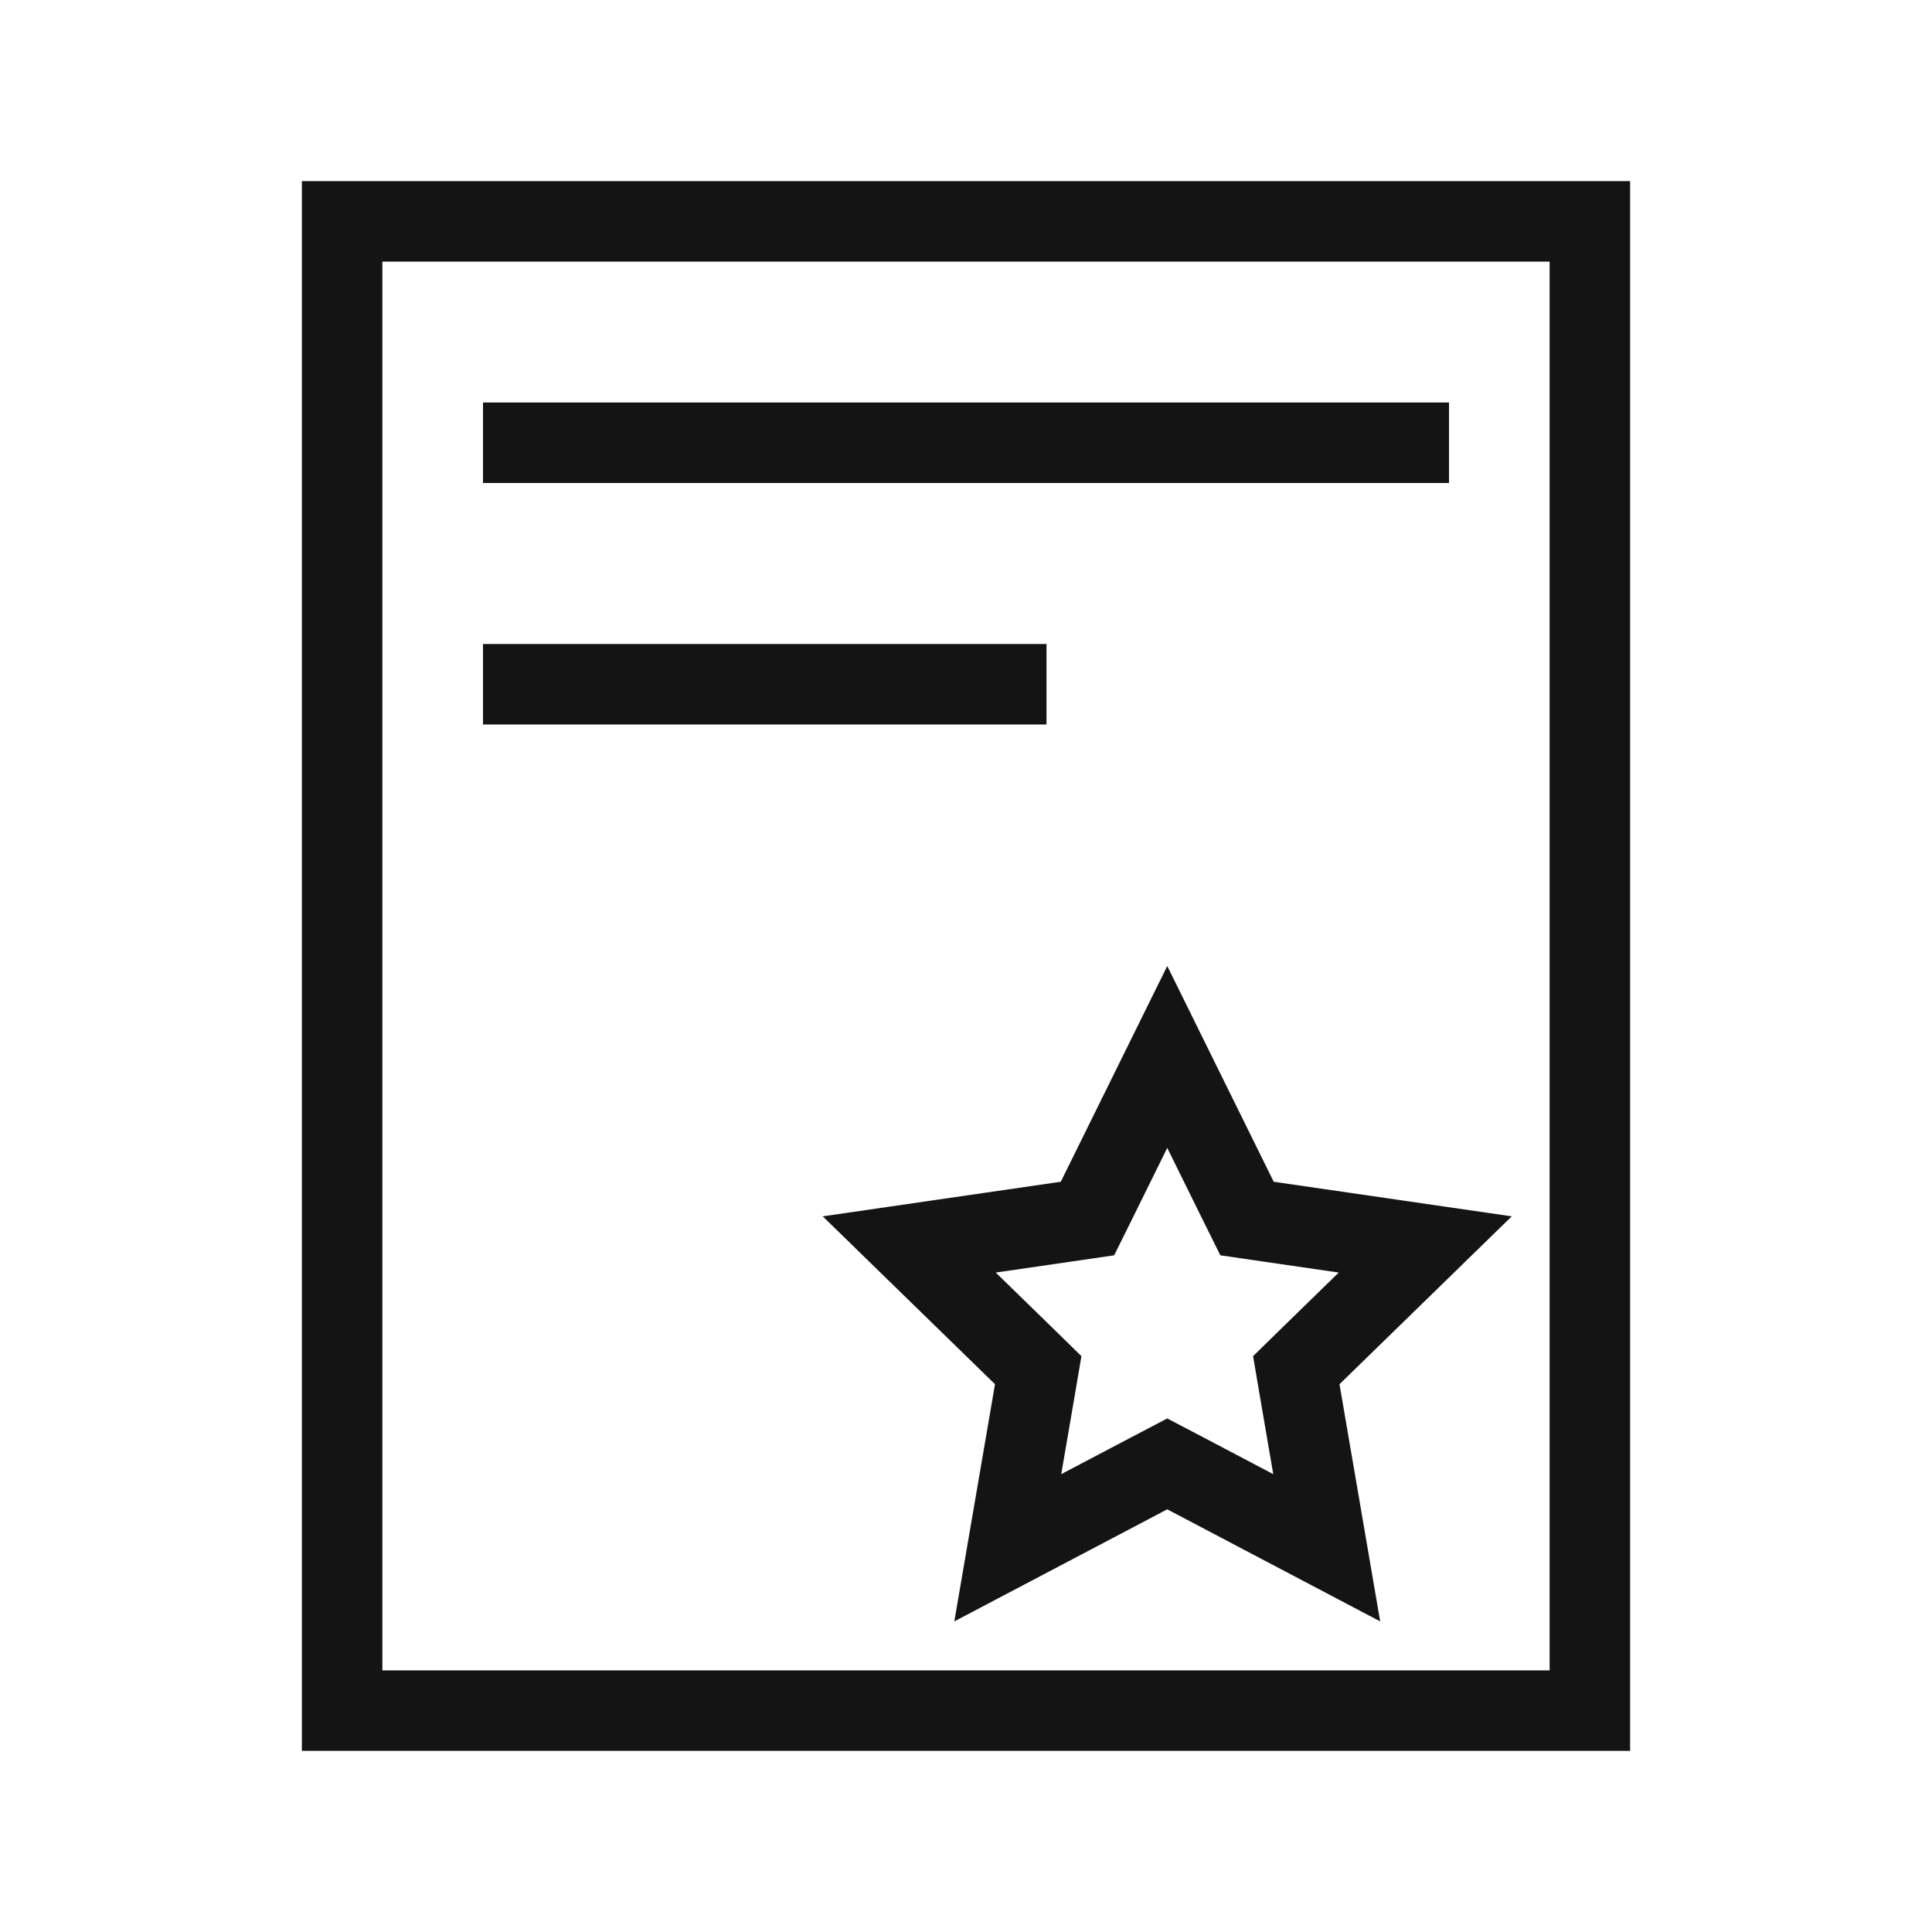 <svg width="24" height="24" viewBox="0 0 24 24" fill="none" xmlns="http://www.w3.org/2000/svg">
<rect x="4.25" y="2.75" width="15.5" height="18.5" stroke="#141414"/>
<rect x="6" y="5" width="12" height="1" fill="#141414"/>
<rect x="6" y="8" width="7" height="1" fill="#141414"/>
<path d="M14.5 13.13L15.374 14.901L15.491 15.137L15.751 15.175L17.705 15.459L16.291 16.837L16.103 17.021L16.147 17.28L16.481 19.227L14.733 18.307L14.5 18.185L14.267 18.307L12.519 19.227L12.853 17.28L12.897 17.021L12.709 16.837L11.295 15.459L13.249 15.175L13.509 15.137L13.626 14.901L14.5 13.13Z" stroke="#141414"/>
</svg>
